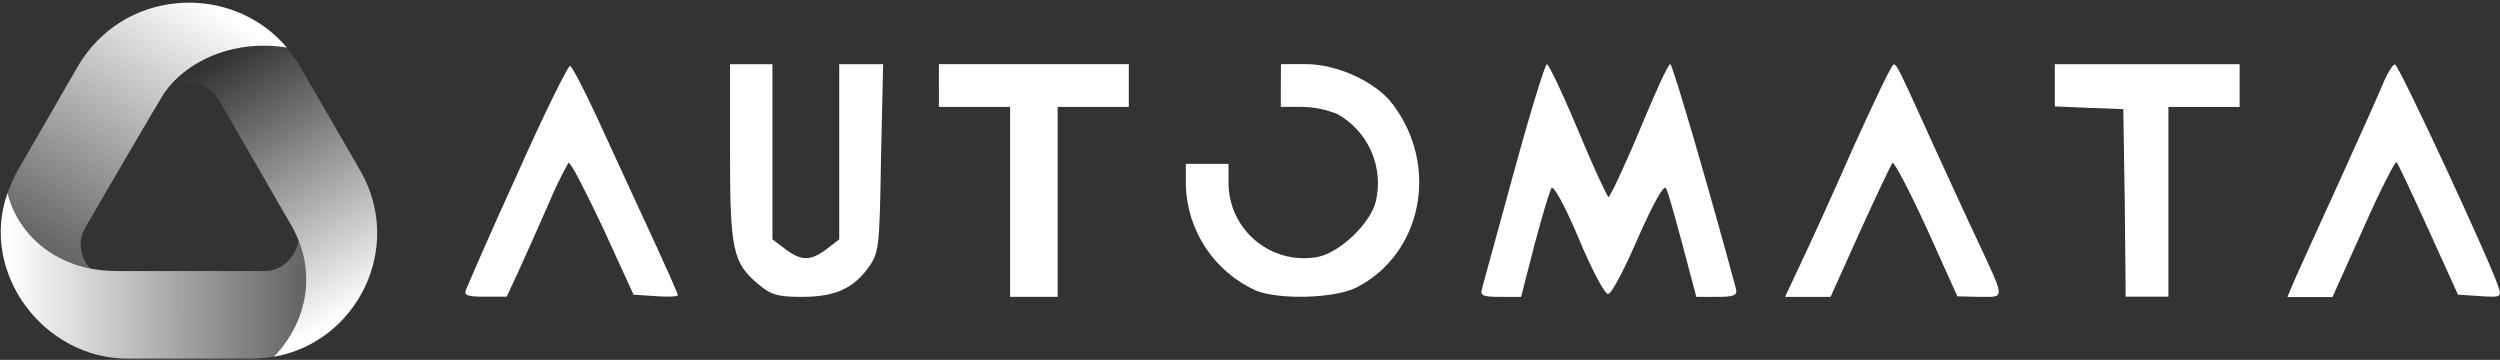 <svg width="924" height="133" viewBox="0 0 924 133" fill="none" xmlns="http://www.w3.org/2000/svg">
<rect x="0" y="0" width="924" height="133" fill="#333333" stroke="none"/>
<path d="M2.784 71.32C6.331 85.33 17.796 96.19 33.39 99.252C29.706 95.398 28.502 89.322 31.54 84.062C31.54 84.062 59.852 35.349 60.967 34.016C60.983 33.991 61.007 33.967 61.023 33.943C68.255 23.851 81.918 16.887 97.447 16.887C100.388 16.887 103.248 17.129 106.011 17.589L105.05 16.458C84.156 -6.658 45.171 -3.887 28.615 24.788L6.582 62.949C4.707 66.197 2.792 71.288 2.784 71.312V71.32Z" fill="url(#paint0_linear_1205_2123)"/>
<path d="M113.149 103.3C113.149 98.274 112.172 93.434 110.362 88.885C109.222 95.058 104.334 100.181 97.814 100.181H43.162L41.53 100.108H41.514C21.84 99.721 6.908 87.665 2.771 71.328C-7.732 101.029 16.361 132.532 47.008 132.532H93.636C96.327 132.532 101.046 131.87 101.215 131.854C108.697 123.919 113.141 114.03 113.141 103.308L113.149 103.3Z" fill="url(#paint1_linear_1205_2123)"/>
<path d="M133.124 63.008L111.066 24.798C109.563 22.197 106.024 17.615 106.016 17.607C103.253 17.147 100.385 16.904 97.452 16.904C81.914 16.904 68.259 23.861 61.02 33.961C61.02 33.961 61.012 33.969 61.004 33.977C66.732 28.62 76.565 29.444 80.807 36.789L108.149 84.144C108.206 84.249 109.531 86.924 109.531 86.924L109.967 87.909C112.036 92.741 113.167 97.92 113.167 103.318C113.167 114.039 108.723 123.929 101.233 131.863C131.968 126.466 149.558 91.465 133.132 63.016L133.124 63.008Z" fill="url(#paint2_linear_1205_2123)"/>
<path d="M191.379 63.918C181.368 85.741 172.965 105.335 172.278 106.919C171.406 109.181 172.44 109.65 179.292 109.65H187.283L192.001 99.469C194.457 94.015 199.37 83.099 202.723 75.407C204.897 70.188 207.353 65.098 210.092 60.153C210.69 59.442 216.289 70.358 222.753 83.996L234.162 108.906L242.346 109.456C246.928 109.811 250.531 109.617 250.531 109.1C250.531 108.583 247.8 102.087 233.863 72.079C231.132 66.269 225.241 53.277 220.523 43.104C215.804 32.932 211.385 24.497 210.698 24.335C210.011 24.174 201.204 41.795 191.379 63.926V63.918Z" fill="white"/>
<path d="M269.807 56.185C269.807 92.334 270.873 97.109 280.173 104.971C284.891 109.011 287.542 109.722 296.324 109.722C308.598 109.722 315.255 106.724 321.04 98.806C324.911 93.352 325.08 91.437 325.622 58.262L326.413 23.721H310.181V88.464L305.6 91.987C299.653 96.544 296.13 96.544 290.159 91.987L285.497 88.464V23.721H269.807V56.185Z" fill="white"/>
<path d="M347.016 31.599V39.509H373.34V109.706H390.905V39.509H417.205V23.713H347.008V31.599H347.016Z" fill="white"/>
<path d="M473.389 31.599V39.509H481.275C485.8 39.566 490.276 40.495 494.453 42.24C499.98 45.367 504.343 50.215 506.872 56.04C509.401 61.866 509.967 68.362 508.48 74.535C506.484 82.502 495.576 93.03 487.392 94.888C483.352 95.696 479.183 95.607 475.183 94.605C471.184 93.611 467.459 91.737 464.267 89.127C461.076 86.517 458.506 83.237 456.745 79.512C454.976 75.787 454.063 71.723 454.054 67.603V60.565H438.283V68.75C438.574 76.951 441.143 84.901 445.7 91.721C450.257 98.54 456.632 103.953 464.09 107.355C472.686 110.878 493.225 110.328 501.305 106.289C525.585 93.902 532.186 61.438 514.677 38.434C508.536 30.25 494.162 23.705 482.754 23.705H473.446L473.389 31.591V31.599Z" fill="white"/>
<path d="M559.554 63.546C553.575 85.644 548.153 104.963 547.798 106.547C546.925 109.278 547.992 109.714 554.48 109.714H562.196L567.108 90.614C569.839 80.247 572.7 70.778 573.411 69.549C574.122 68.321 578.162 75.52 583.421 87.963C588.172 99.396 593.077 108.672 594.337 108.672C595.598 108.672 600.478 99.396 605.382 87.963C610.836 75.69 614.852 68.16 615.724 69.549C616.597 70.939 619.078 80.247 621.889 90.614L626.963 109.714H634.712C641.038 109.714 642.267 109.165 641.564 106.547C632.264 71.981 618.213 23.713 617.34 23.713C616.468 23.713 611.555 34.766 605.94 48.267C600.316 61.769 595.024 72.822 594.539 72.822C594.054 72.822 588.916 61.769 583.3 48.267C577.677 34.766 572.385 23.713 571.73 23.713C571.076 23.713 565.541 41.61 559.562 63.546H559.554Z" fill="white"/>
<path d="M684.855 54.764C677.301 71.982 668.485 91.269 665.375 97.765L659.751 109.715H676.581L687.497 85.484C693.476 72.305 698.898 60.929 699.447 60.218C699.989 59.507 705.644 70.342 712.052 84.256L723.452 109.521L731.637 109.715C741.292 109.715 741.292 111.266 730.409 87.891C726.725 80.167 719.711 64.703 714.613 53.649C701.629 25.055 701.112 23.827 699.884 23.827C699.229 23.714 692.571 37.74 684.847 54.764H684.855Z" fill="white"/>
<path d="M759.453 31.599V39.323L772.252 39.872L784.775 40.333L785.317 74.898L785.648 109.657H801.444V39.517H827.768V23.721H759.453V31.607V31.599Z" fill="white"/>
<path d="M881.404 29.419C880.176 32.553 872.622 49.416 864.736 66.796C856.85 84.175 849.101 101.005 847.873 103.979L845.417 109.788H862.086L873.518 84.337C879.659 70.48 885.275 59.403 885.792 59.944C886.317 60.493 891.577 71.7 897.556 84.854L908.464 108.891L916.519 109.433C924.429 109.95 924.704 109.788 923.363 105.91C920.632 97.127 886.697 24.062 885.17 23.787C884.572 23.706 882.794 26.324 881.404 29.41V29.419Z" fill="white"/>
<defs>
<linearGradient id="paint0_linear_1205_2123" x1="24.567" y1="94.557" x2="78.476" y2="2.044" gradientUnits="userSpaceOnUse">
<stop stop-color="white" stop-opacity="0.25"/>
<stop offset="1" stop-color="white"/>
</linearGradient>
<linearGradient id="paint1_linear_1205_2123" x1="110.354" y1="101.983" x2="3.466" y2="101.918" gradientUnits="userSpaceOnUse">
<stop stop-color="white" stop-opacity="0.25"/>
<stop offset="1" stop-color="white"/>
</linearGradient>
<linearGradient id="paint2_linear_1205_2123" x1="75.256" y1="24.774" x2="128.058" y2="116.302" gradientUnits="userSpaceOnUse">
<stop stop-color="white" stop-opacity="0"/>
<stop offset="1" stop-color="white"/>
</linearGradient>
</defs>
</svg>

